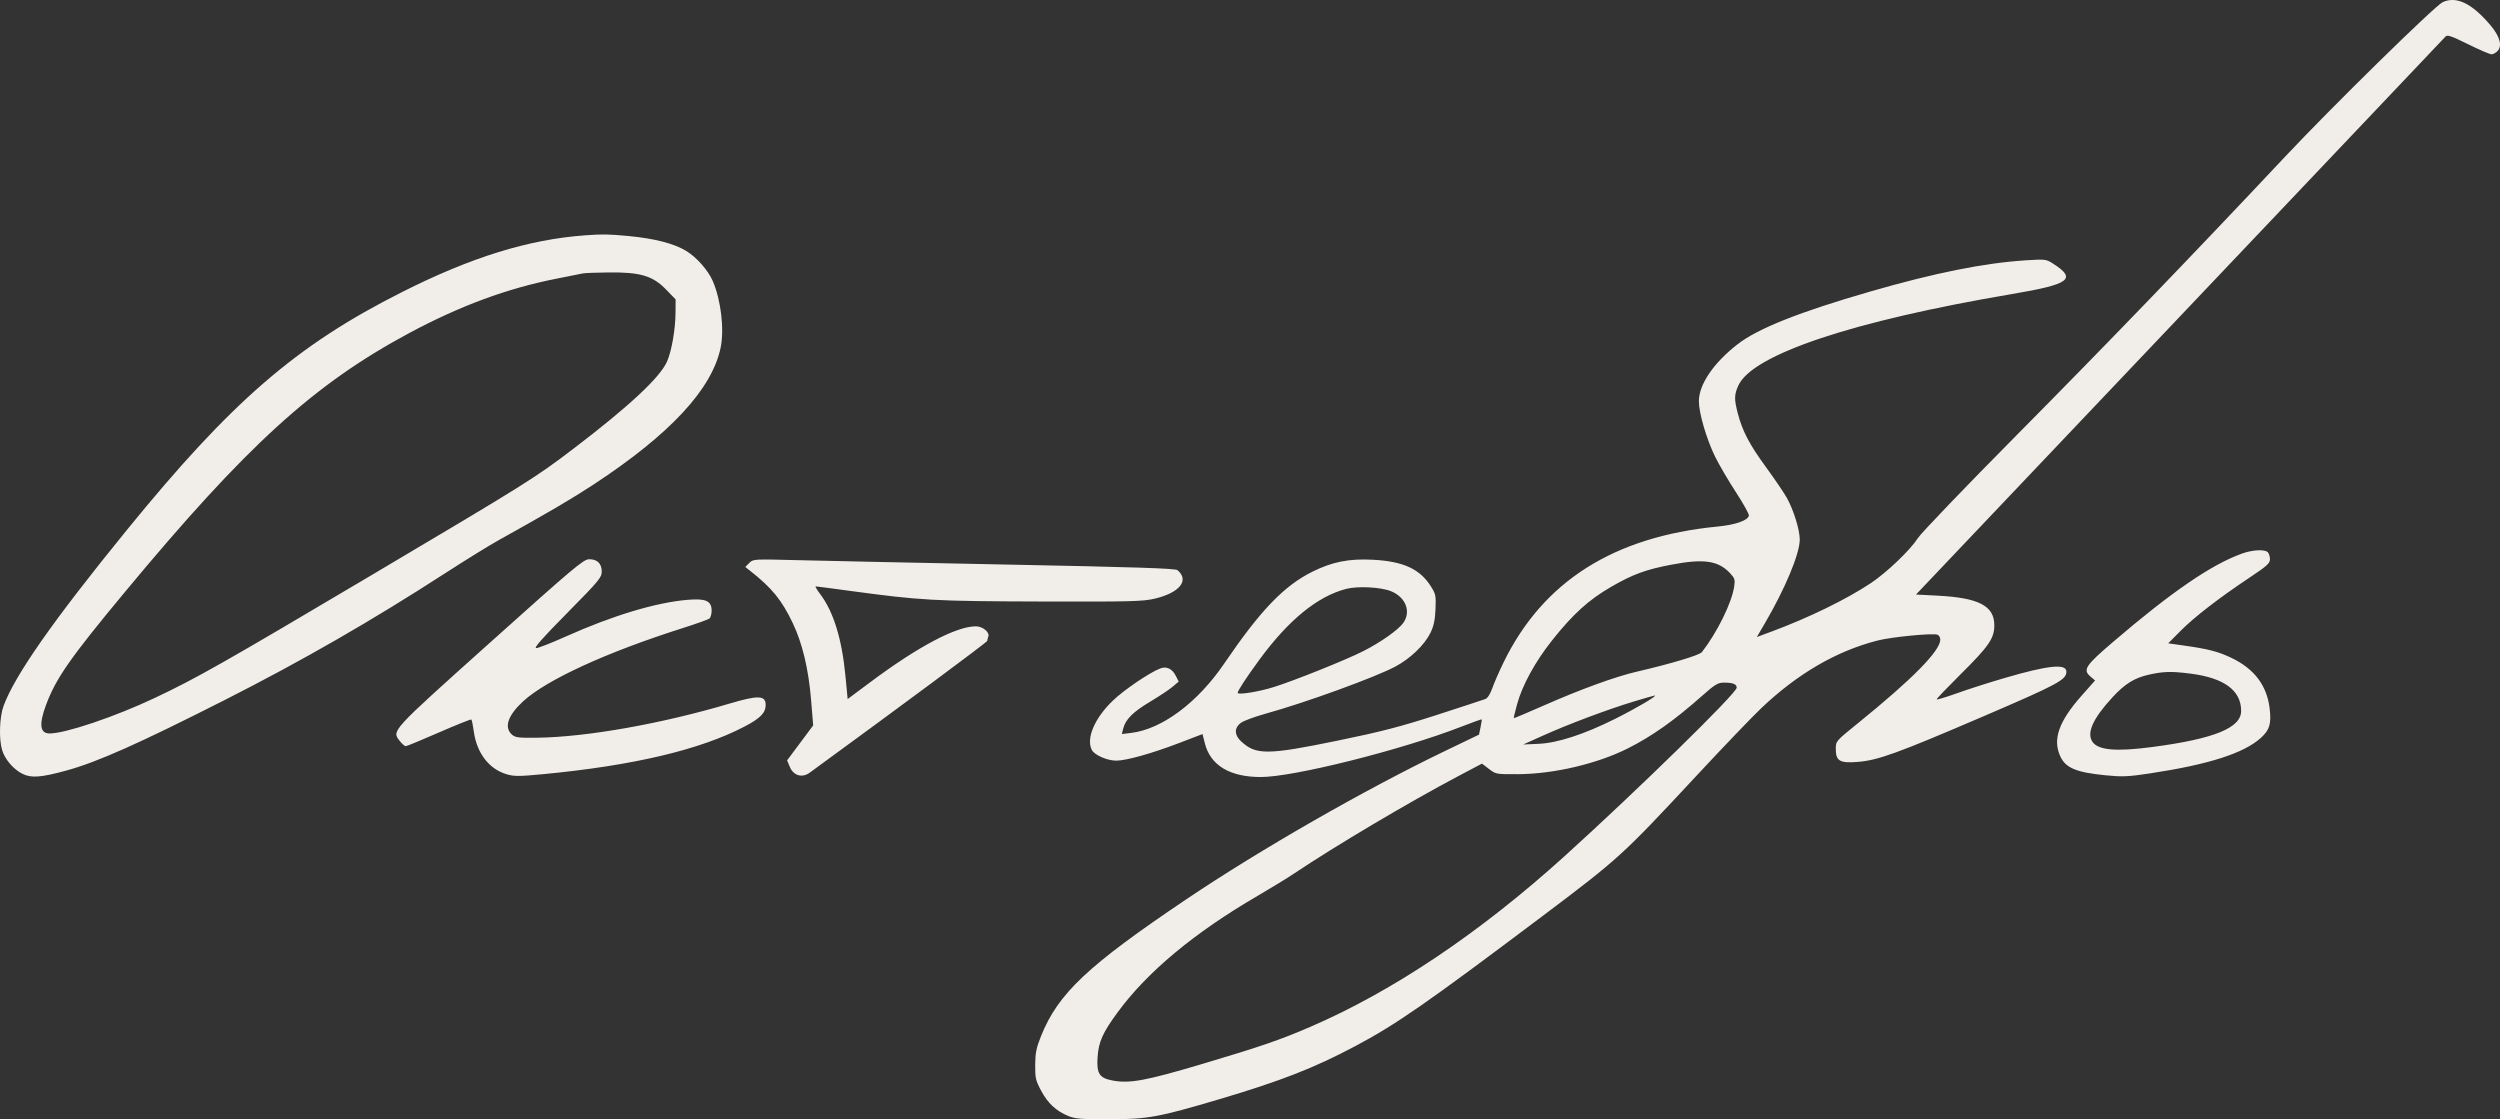 <?xml version="1.0" encoding="UTF-8"?> <svg xmlns="http://www.w3.org/2000/svg" viewBox="0 0 137.063 61.365" fill="none"><rect x="0" y="0" width="137.063" height="61.365" fill="#333333" stroke="none"/><path fill-rule="evenodd" clip-rule="evenodd" d="M133.92 0.119C133.497 0.315 127.898 5.805 125.269 8.602C120.11 14.093 115.424 18.953 110.545 23.876C107.755 26.692 105.327 29.223 105.149 29.501C104.732 30.155 103.455 31.377 102.574 31.966C101.241 32.856 99.167 33.868 97.124 34.626L96.318 34.925L96.758 34.175C97.876 32.267 98.672 30.356 98.672 29.577C98.672 29.052 98.328 27.942 97.966 27.299C97.806 27.013 97.287 26.249 96.813 25.601C95.908 24.363 95.523 23.625 95.269 22.642C95.074 21.885 95.079 21.637 95.304 21.139C96.07 19.439 101.571 17.599 110.307 16.121C113.492 15.582 113.877 15.296 112.555 14.45C112.181 14.21 112.128 14.204 111.081 14.271C108.787 14.417 106.086 14.958 102.537 15.983C98.658 17.103 96.379 18.008 95.265 18.872C93.948 19.893 93.141 21.08 93.141 21.998C93.141 22.642 93.558 24.069 94.027 25.03C94.242 25.468 94.753 26.341 95.163 26.971C95.574 27.601 95.898 28.183 95.884 28.265C95.836 28.533 95.155 28.772 94.158 28.869C88.476 29.424 84.616 31.868 82.451 36.28C82.209 36.773 81.926 37.417 81.823 37.712C81.707 38.042 81.559 38.277 81.437 38.323C81.329 38.365 80.128 38.758 78.77 39.198C76.779 39.841 75.73 40.114 73.353 40.602C69.468 41.401 68.849 41.404 68.029 40.63C67.663 40.285 67.667 39.892 68.039 39.625C68.194 39.514 68.806 39.289 69.398 39.125C71.567 38.524 75.367 37.145 76.49 36.55C77.323 36.108 78.105 35.357 78.429 34.687C78.608 34.316 78.678 33.985 78.702 33.392C78.732 32.652 78.714 32.564 78.441 32.136C77.84 31.19 76.928 30.775 75.264 30.688C73.96 30.62 73.042 30.802 71.953 31.343C70.392 32.119 69.102 33.462 67.118 36.379C65.662 38.521 63.701 39.981 62.011 40.183L61.506 40.244L61.577 39.954C61.703 39.445 62.114 39.032 63.046 38.477C63.546 38.179 64.105 37.807 64.289 37.651L64.623 37.367L64.457 37.042C64.262 36.662 63.953 36.517 63.615 36.646C63.041 36.863 61.65 37.805 61.03 38.395C60.014 39.361 59.53 40.494 59.864 41.123C60.008 41.396 60.706 41.701 61.189 41.703C61.736 41.706 63.163 41.306 64.665 40.729L65.928 40.245L66.056 40.751C66.362 41.96 67.417 42.598 69.117 42.601C70.909 42.604 76.823 41.121 80.093 39.85C80.713 39.609 81.227 39.424 81.237 39.439C81.247 39.454 81.217 39.648 81.171 39.871L81.087 40.276L79.24 41.165C74.8 43.303 69.112 46.563 65.046 49.299C59.622 52.95 58.014 54.464 57.074 56.806C56.817 57.447 56.76 57.727 56.755 58.382C56.749 59.104 56.78 59.237 57.084 59.805C57.451 60.491 57.901 60.909 58.577 61.188C58.949 61.341 59.297 61.368 60.843 61.365C62.931 61.36 63.518 61.252 66.869 60.259C70.226 59.262 72.018 58.564 74.264 57.375C76.536 56.172 78.171 55.038 84.548 50.239C88.748 47.079 88.949 46.896 92.99 42.552C94.467 40.964 96.077 39.284 96.568 38.819C98.558 36.932 100.665 35.705 102.916 35.122C103.693 34.921 105.967 34.699 106.226 34.799C106.309 34.831 106.376 34.953 106.376 35.071C106.374 35.685 104.839 37.241 101.858 39.653C100.653 40.627 100.648 40.634 100.648 41.054C100.648 41.721 100.859 41.849 101.836 41.773C102.957 41.686 104.011 41.304 108.747 39.27C112.842 37.511 113.29 37.269 113.29 36.824C113.29 36.37 112.301 36.471 109.906 37.171C109.073 37.414 107.894 37.791 107.285 38.01C106.677 38.229 106.179 38.377 106.179 38.338C106.179 38.3 106.763 37.69 107.476 36.982C109.046 35.426 109.339 35 109.339 34.277C109.339 33.219 108.49 32.775 106.245 32.658L105.045 32.596L110.525 26.822C113.539 23.646 120.045 16.791 124.983 11.589C129.921 6.387 134.014 2.073 134.079 2.001C134.175 1.896 134.409 1.977 135.314 2.425C135.929 2.729 136.507 2.977 136.599 2.977C136.691 2.977 136.843 2.892 136.936 2.788C137.197 2.498 137.051 1.987 136.533 1.375C135.521 0.18 134.672 -0.228 133.92 0.119ZM32.101 12.9C28.977 13.125 25.833 14.099 22.02 16.023C16.23 18.945 12.696 22.004 6.946 29.068C2.922 34.012 0.826 37.002 0.197 38.697C-0.026 39.299 -0.068 40.504 0.114 41.116C0.265 41.624 0.721 42.163 1.215 42.417C1.7 42.667 2.232 42.63 3.625 42.249C5.332 41.783 7.604 40.771 12.348 38.364C16.607 36.202 20.39 34.025 24.447 31.401C25.533 30.699 26.845 29.889 27.361 29.603C30.03 28.12 31.363 27.338 32.554 26.556C36.746 23.802 39.041 21.327 39.51 19.056C39.717 18.055 39.528 16.454 39.08 15.413C38.827 14.823 38.188 14.099 37.62 13.756C36.942 13.348 35.883 13.075 34.457 12.94C33.373 12.838 33.048 12.832 32.101 12.9ZM31.953 14.99C31.845 15.014 31.181 15.147 30.477 15.285C27.807 15.812 25.215 16.77 22.448 18.253C17.209 21.063 13.527 24.414 6.856 32.447C3.845 36.073 3.073 37.178 2.523 38.65C2.127 39.713 2.189 40.212 2.717 40.212C3.594 40.212 6.306 39.296 8.503 38.257C10.772 37.184 12.208 36.37 20.289 31.58C28.928 26.459 29.34 26.201 31.461 24.584C34.494 22.273 36.187 20.694 36.57 19.821C36.824 19.242 37.032 18.045 37.036 17.137L37.04 16.414L36.521 15.878C35.792 15.124 35.115 14.92 33.4 14.936C32.713 14.942 32.062 14.967 31.953 14.99ZM122.92 30.349C121.232 30.956 119.051 32.452 115.829 35.211C114.331 36.494 114.183 36.72 114.604 37.085L114.862 37.308L114.126 38.138C112.868 39.558 112.523 40.547 112.961 41.478C113.258 42.109 113.841 42.349 115.461 42.508C116.357 42.596 116.683 42.582 117.881 42.4C121.116 41.91 123.029 41.294 123.961 40.446C124.435 40.014 124.534 39.678 124.433 38.836C124.284 37.588 123.6 36.678 122.362 36.08C121.623 35.723 121.089 35.584 119.71 35.389L118.871 35.27L119.562 34.577C120.325 33.811 121.654 32.786 123.344 31.659C124.289 31.029 124.451 30.883 124.451 30.658C124.451 30.514 124.398 30.342 124.333 30.276C124.164 30.107 123.499 30.141 122.92 30.349ZM26.867 35.23C21.351 40.177 21.468 40.048 21.931 40.641C22.046 40.788 22.187 40.909 22.243 40.909C22.3 40.909 23.123 40.57 24.072 40.155C25.022 39.74 25.819 39.422 25.844 39.447C25.87 39.473 25.93 39.77 25.977 40.106C26.143 41.294 26.807 42.159 27.773 42.448C28.18 42.57 28.45 42.57 29.753 42.446C34.716 41.975 38.389 41.107 40.827 39.829C41.692 39.375 41.978 39.081 41.978 38.644C41.978 38.124 41.565 38.108 40.025 38.566C36.308 39.673 32.182 40.408 29.471 40.445C28.418 40.459 28.247 40.438 28.064 40.272C27.623 39.872 27.843 39.221 28.683 38.448C29.96 37.272 33.258 35.759 37.435 34.434C38.168 34.201 38.824 33.967 38.892 33.913C38.96 33.86 39.015 33.666 39.015 33.482C39.015 32.945 38.7 32.801 37.704 32.885C35.964 33.031 33.589 33.746 31.025 34.895C30.242 35.246 29.51 35.533 29.398 35.533C29.251 35.533 29.719 35.002 31.093 33.611C32.84 31.841 32.99 31.661 32.99 31.336C32.99 30.895 32.74 30.652 32.291 30.661C31.989 30.667 31.421 31.145 26.867 35.23ZM41.077 30.866L40.86 31.085L41.098 31.272C42.32 32.232 42.86 32.893 43.467 34.17C43.994 35.279 44.329 36.685 44.468 38.369L44.583 39.77L43.868 40.729L43.153 41.687L43.3 42.04C43.503 42.53 43.975 42.667 44.398 42.358C49.458 38.667 54.127 35.201 54.127 35.136C54.127 35.09 54.153 34.984 54.184 34.902C54.274 34.667 53.875 34.338 53.502 34.338C52.432 34.338 50.35 35.436 47.757 37.369L46.473 38.325L46.352 37.061C46.158 35.029 45.697 33.535 44.967 32.571C44.791 32.338 44.68 32.148 44.72 32.148C44.76 32.149 45.594 32.257 46.571 32.391C50.475 32.921 51.173 32.961 57.041 32.978C61.972 32.992 62.651 32.976 63.304 32.822C64.677 32.499 65.223 31.817 64.555 31.259C64.44 31.162 62.264 31.091 55.192 30.952C50.125 30.852 44.924 30.743 43.636 30.709C41.317 30.649 41.291 30.65 41.077 30.866ZM91.614 30.962C90.217 31.229 89.515 31.489 88.323 32.178C87.103 32.884 86.241 33.665 85.101 35.099C84.17 36.27 83.462 37.561 83.174 38.612C83.062 39.019 82.981 39.362 82.994 39.373C83.007 39.385 83.75 39.071 84.647 38.676C86.666 37.787 88.568 37.095 89.734 36.825C91.603 36.393 93.177 35.92 93.306 35.753C94.144 34.675 94.942 33.056 95.076 32.166C95.134 31.784 95.109 31.703 94.857 31.432C94.205 30.732 93.414 30.618 91.614 30.962ZM73.817 32.283C72.237 32.689 70.653 33.979 69.043 36.174C68.352 37.115 67.856 37.872 67.856 37.984C67.856 38.112 69.021 37.926 69.841 37.667C70.984 37.307 73.764 36.191 74.721 35.709C75.689 35.221 76.664 34.535 76.937 34.148C77.376 33.526 77.068 32.738 76.257 32.411C75.708 32.189 74.44 32.123 73.817 32.283ZM117.85 36.98C117.024 37.161 116.504 37.482 115.806 38.241C114.748 39.393 114.395 40.171 114.71 40.656C115.019 41.131 115.995 41.219 118.001 40.955C121.399 40.506 122.871 39.908 122.871 38.975C122.871 37.851 121.937 37.164 120.09 36.931C119.054 36.8 118.631 36.809 117.85 36.98ZM93.317 38.149C91.786 39.506 90.573 40.364 89.24 41.034C87.569 41.873 85.206 42.43 83.257 42.444C82.029 42.452 82.012 42.449 81.633 42.158L81.25 41.865L79.96 42.546C77.268 43.968 73.213 46.373 70.967 47.879C70.587 48.134 69.676 48.692 68.942 49.119C65.481 51.134 62.892 53.289 61.267 55.51C60.446 56.631 60.229 57.122 60.174 57.973C60.118 58.864 60.272 59.102 60.995 59.239C61.936 59.416 62.817 59.253 65.935 58.325C69.136 57.372 70.174 57.016 71.848 56.293C76.365 54.344 81.143 51.136 85.783 46.935C89.819 43.281 95.215 38 95.215 37.703C95.215 37.506 95.011 37.425 94.519 37.425C94.183 37.425 94.033 37.515 93.317 38.149ZM89.511 38.479C88.07 38.92 85.966 39.712 84.598 40.328L83.511 40.817L84.351 40.78C85.402 40.733 86.853 40.26 88.548 39.412C89.706 38.834 90.918 38.12 90.721 38.132C90.667 38.136 90.123 38.292 89.511 38.479Z" fill="#F1EEE9"></path></svg> 